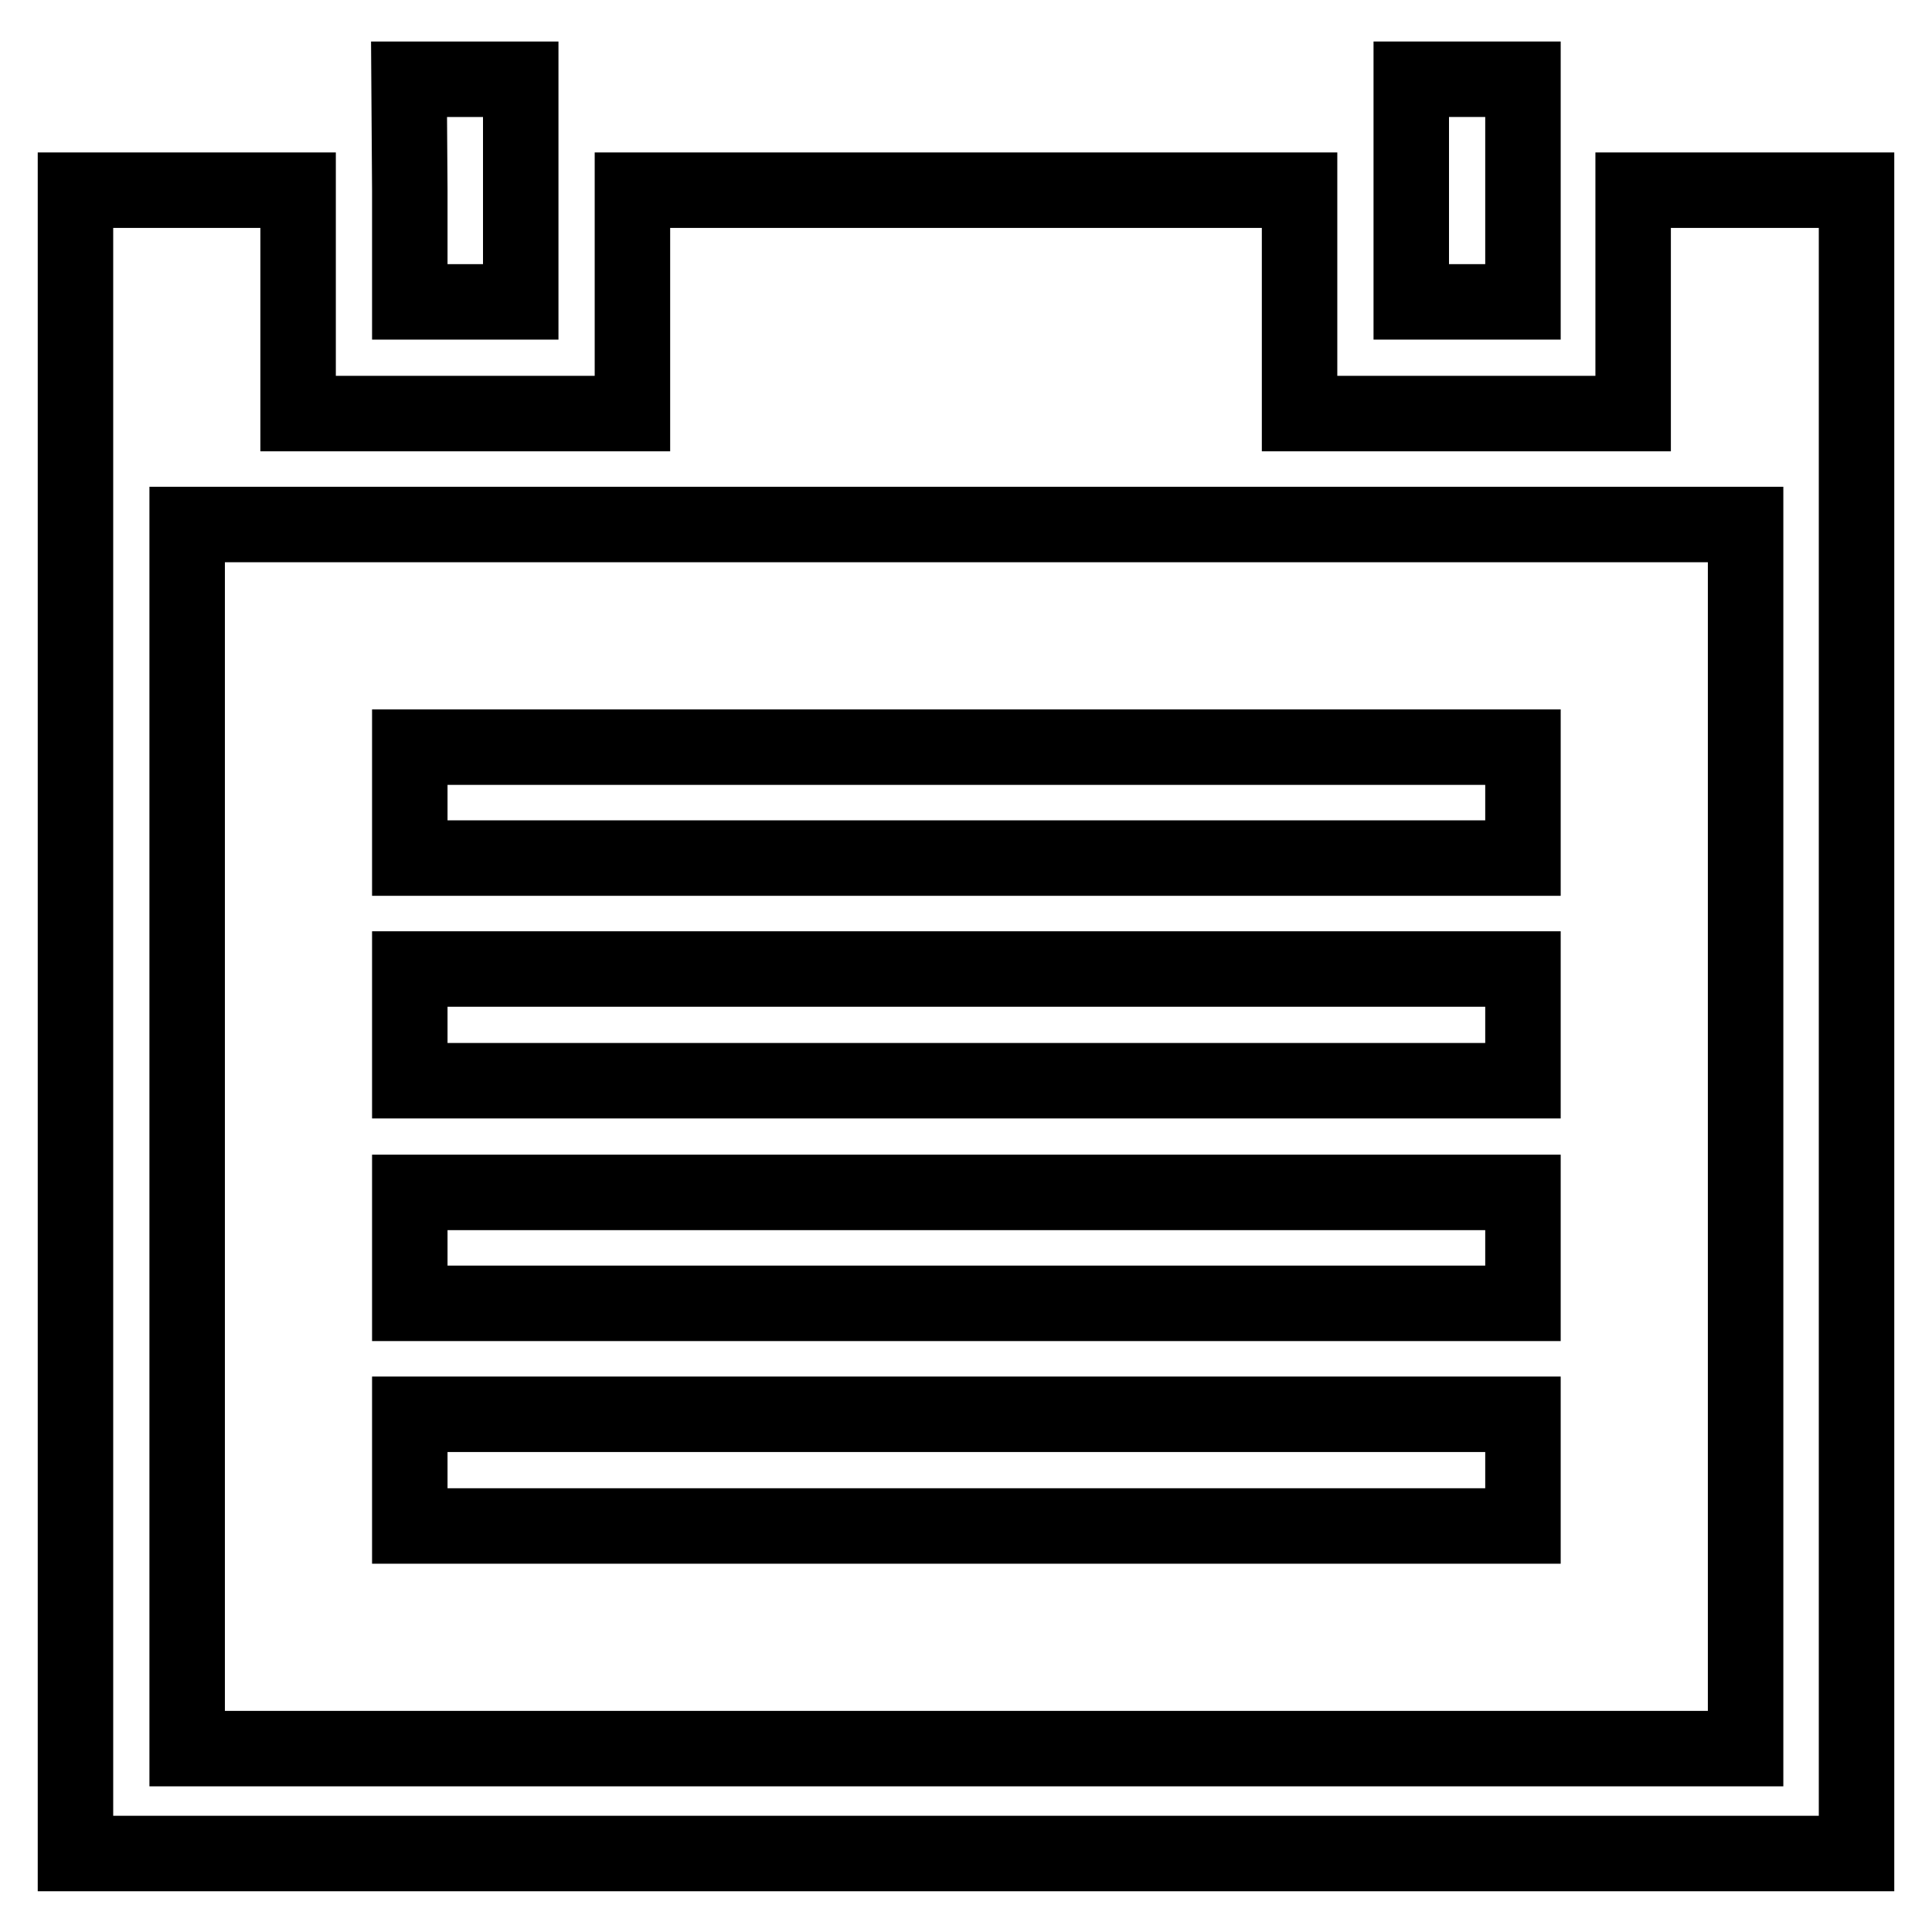<?xml version="1.0" encoding="utf-8"?>
<!-- Svg Vector Icons : http://www.onlinewebfonts.com/icon -->
<!DOCTYPE svg PUBLIC "-//W3C//DTD SVG 1.1//EN" "http://www.w3.org/Graphics/SVG/1.1/DTD/svg11.dtd">
<svg version="1.1" xmlns="http://www.w3.org/2000/svg" xmlns:xlink="http://www.w3.org/1999/xlink" x="0px" y="0px" viewBox="0 0 256 256" enable-background="new 0 0 256 256" xml:space="preserve">
<g><g><g><path stroke-width="10" fill-opacity="0" stroke="#000000"  d="M54.3,25.2V40h7.4H69V25.2V10.5h-7.4h-7.4L54.3,25.2L54.3,25.2z"/><path stroke-width="10" fill-opacity="0" stroke="#000000"  d="M187,25.2V40h7.4h7.4V25.2V10.5h-7.4H187V25.2z"/><path stroke-width="10" fill-opacity="0" stroke="#000000"  d="M10,135.4v110.2h118h118V135.4V25.2h-14.8h-14.8V40v14.8h-22.1h-22.1V40V25.2H128H83.8V40v14.8H61.6H39.5V40V25.2H24.8H10V135.4z M231.3,150.6v81.1H128H24.8v-81.1V69.5H128h103.3V150.6z"/><path stroke-width="10" fill-opacity="0" stroke="#000000"  d="M54.3,106.3v7.4H128h73.8v-7.4V99H128H54.3V106.3z"/><path stroke-width="10" fill-opacity="0" stroke="#000000"  d="M54.3,135.8v7.4H128h73.8v-7.4v-7.4H128H54.3V135.8z"/><path stroke-width="10" fill-opacity="0" stroke="#000000"  d="M54.3,165.3v7.4H128h73.8v-7.4V158H128H54.3V165.3z"/><path stroke-width="10" fill-opacity="0" stroke="#000000"  d="M54.3,194.8v7.4H128h73.8v-7.4v-7.4H128H54.3V194.8z"/></g></g></g>
</svg>
